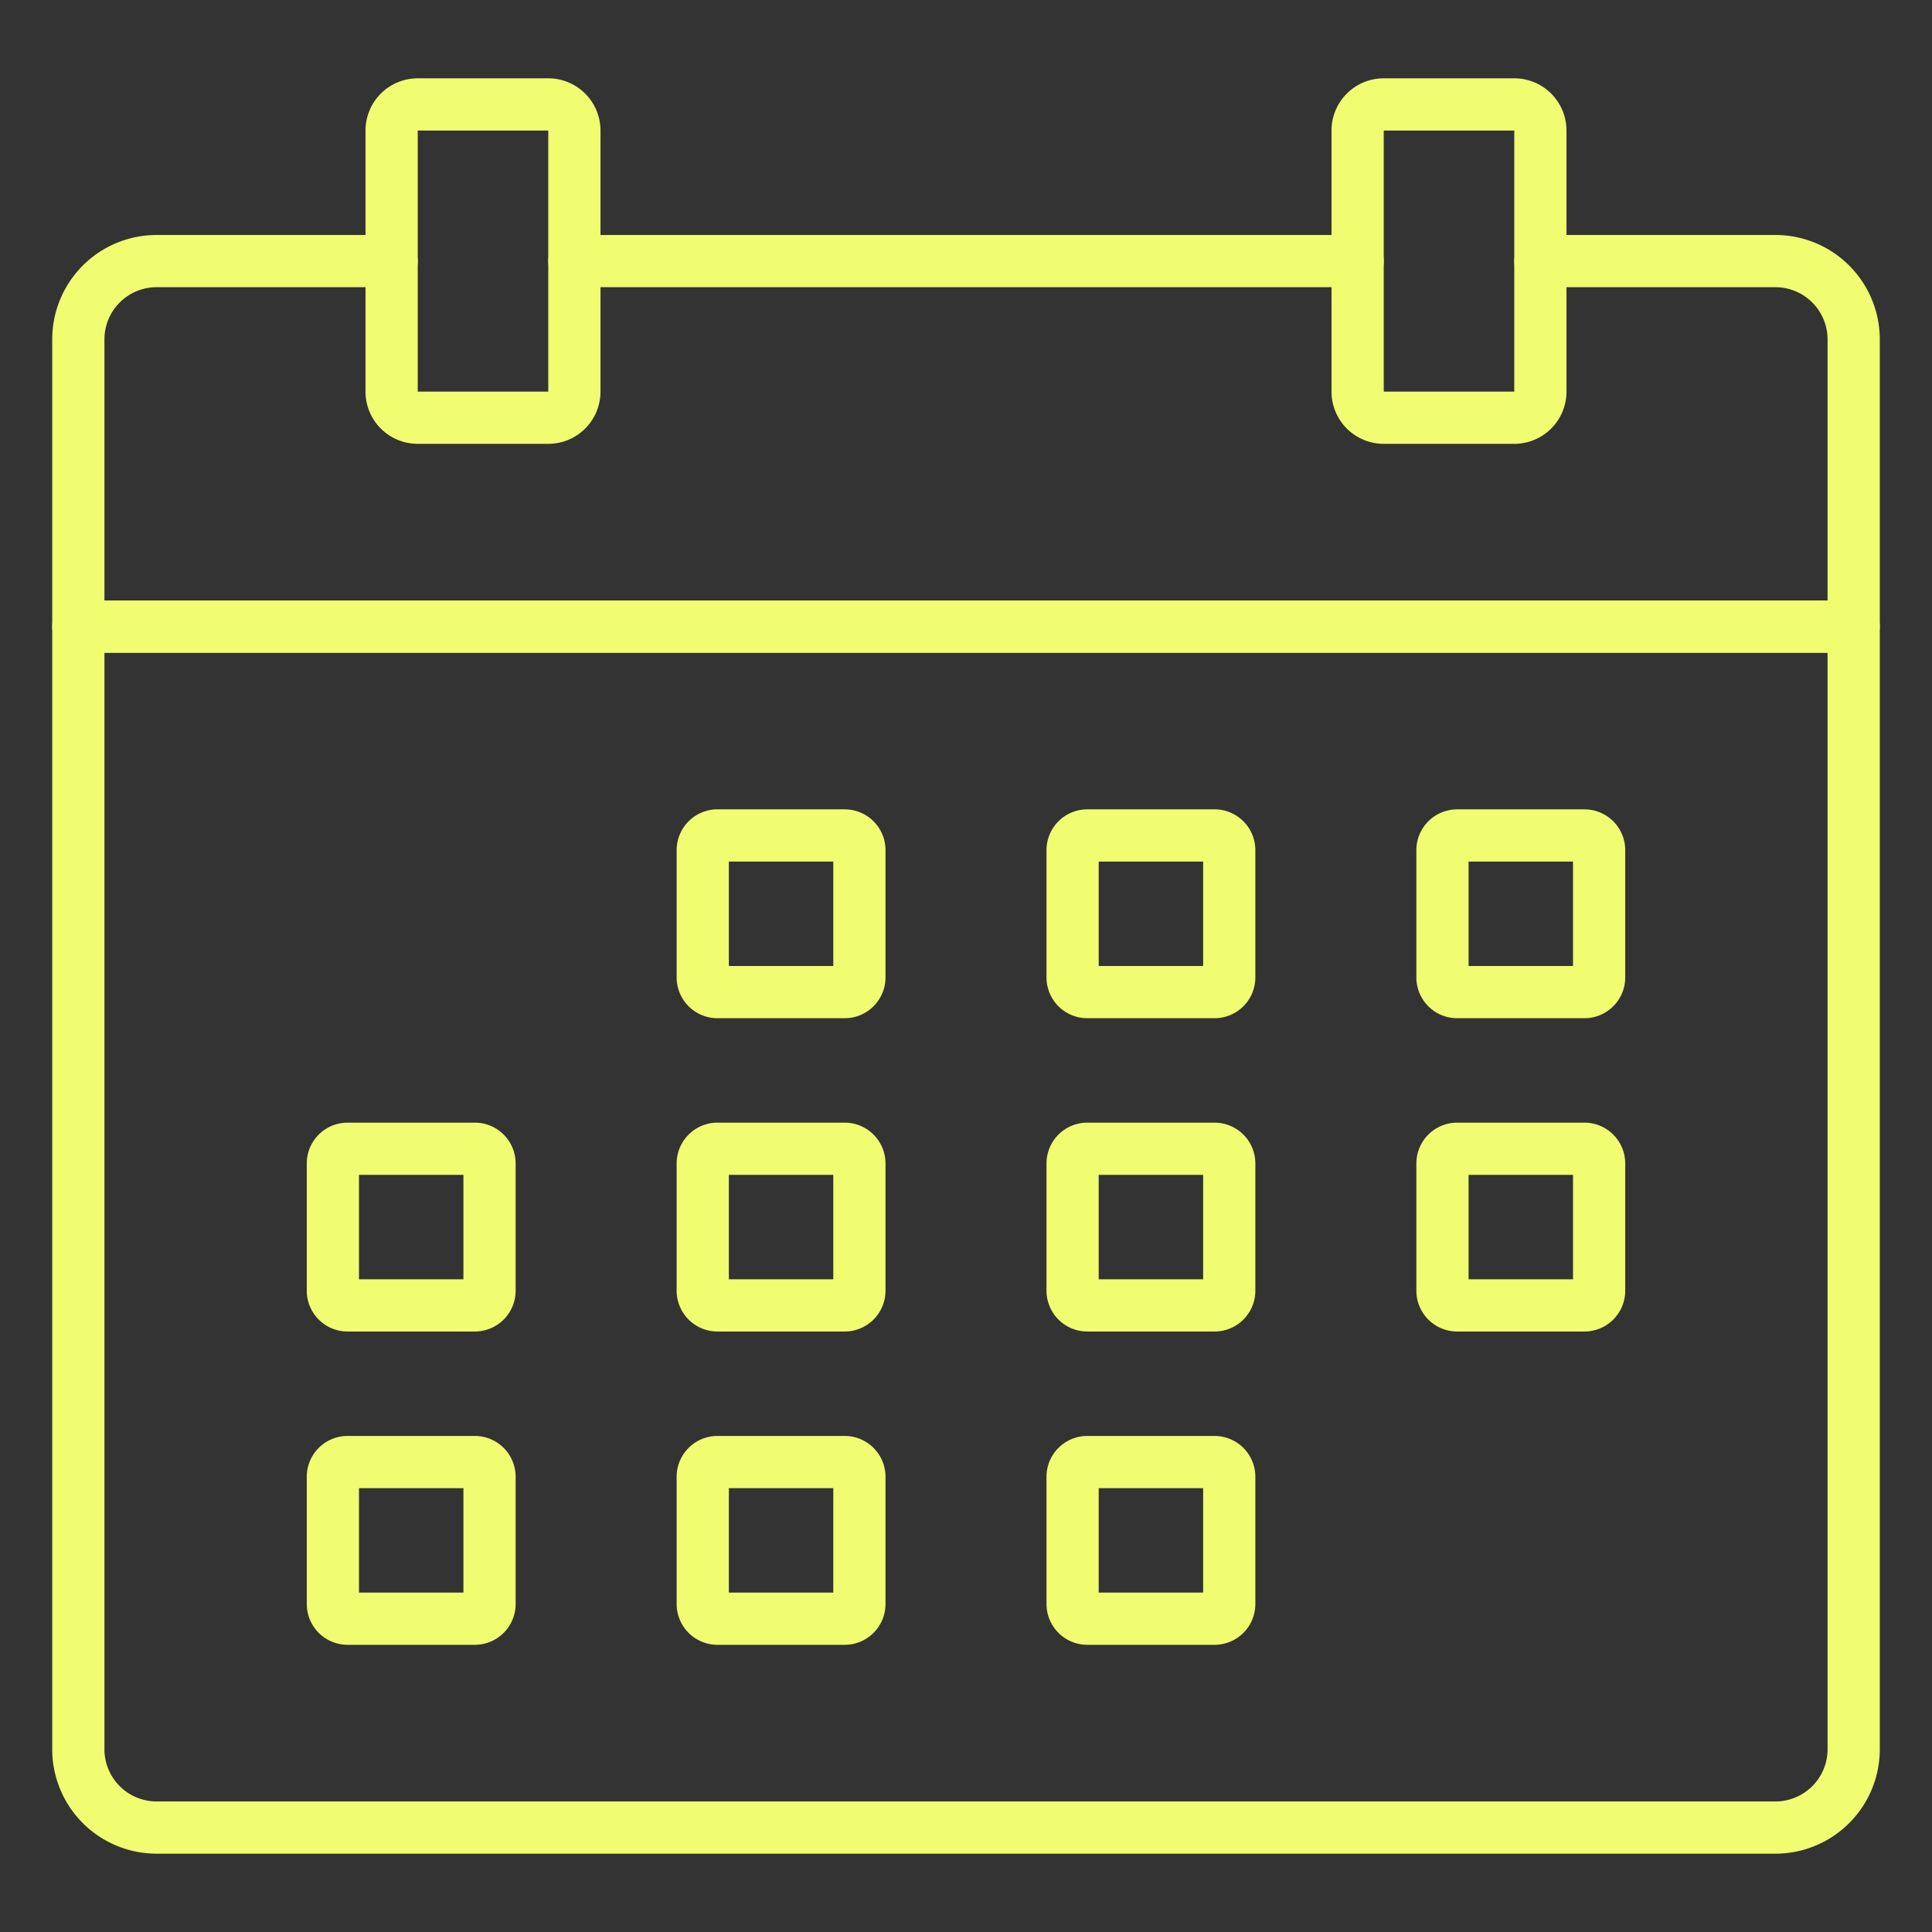 <?xml version="1.0"?>
<svg xmlns="http://www.w3.org/2000/svg" xmlns:xlink="http://www.w3.org/1999/xlink" xmlns:svgjs="http://svgjs.com/svgjs" version="1.1" width="512" height="512" x="0" y="0" viewBox="0 0 74 74" style="enable-background:new 0 0 512 512" xml:space="preserve" class=""><rect x="0" y="0" width="74" height="74" fill="#333333" stroke="none"/><g><path d="m68 71h-62a4 4 0 0 1 -4-4v-43a1 1 0 0 1 1-1h68a1 1 0 0 1 1 1v43a4 4 0 0 1 -4 4zm-64-46v42a2 2 0 0 0 2 2h62a2 2 0 0 0 2-2v-42z" fill="#f0fd71" data-original="#000000" class=""/><path d="m71 25h-68a1 1 0 0 1 -1-1v-11a4 4 0 0 1 4-4h9a1 1 0 0 1 0 2h-9a2 2 0 0 0 -2 2v10h66v-10a2 2 0 0 0 -2-2h-9a1 1 0 0 1 0-2h9a4 4 0 0 1 4 4v11a1 1 0 0 1 -1 1z" fill="#f0fd71" data-original="#000000" class=""/><path d="m52 11h-30a1 1 0 0 1 0-2h30a1 1 0 0 1 0 2z" fill="#f0fd71" data-original="#000000" class=""/><path d="m58 17h-5a2 2 0 0 1 -2-2v-10a2 2 0 0 1 2-2h5a2 2 0 0 1 2 2v10a2 2 0 0 1 -2 2zm-5-12v10h5v-10z" fill="#f0fd71" data-original="#000000" class=""/><path d="m21 17h-5a2 2 0 0 1 -2-2v-10a2 2 0 0 1 2-2h5a2 2 0 0 1 2 2v10a2 2 0 0 1 -2 2zm0-12h-5v10h5z" fill="#f0fd71" data-original="#000000" class=""/><path d="m60.688 39h-4.876a1.564 1.564 0 0 1 -1.562-1.562v-4.876a1.564 1.564 0 0 1 1.562-1.562h4.876a1.564 1.564 0 0 1 1.562 1.562v4.876a1.564 1.564 0 0 1 -1.562 1.562zm-4.438-2h4v-4h-4z" fill="#f0fd71" data-original="#000000" class=""/><path d="m46.521 39h-4.875a1.564 1.564 0 0 1 -1.563-1.562v-4.876a1.564 1.564 0 0 1 1.563-1.562h4.875a1.564 1.564 0 0 1 1.562 1.562v4.876a1.564 1.564 0 0 1 -1.562 1.562zm-4.438-2h4v-4h-4z" fill="#f0fd71" data-original="#000000" class=""/><path d="m32.354 39h-4.875a1.564 1.564 0 0 1 -1.562-1.562v-4.876a1.564 1.564 0 0 1 1.562-1.562h4.875a1.564 1.564 0 0 1 1.563 1.562v4.876a1.564 1.564 0 0 1 -1.563 1.562zm-4.437-2h4v-4h-4z" fill="#f0fd71" data-original="#000000" class=""/><path d="m60.688 51h-4.876a1.564 1.564 0 0 1 -1.562-1.562v-4.876a1.564 1.564 0 0 1 1.562-1.562h4.876a1.564 1.564 0 0 1 1.562 1.562v4.876a1.564 1.564 0 0 1 -1.562 1.562zm-4.438-2h4v-4h-4z" fill="#f0fd71" data-original="#000000" class=""/><path d="m46.521 51h-4.875a1.564 1.564 0 0 1 -1.563-1.562v-4.876a1.564 1.564 0 0 1 1.563-1.562h4.875a1.564 1.564 0 0 1 1.562 1.562v4.876a1.564 1.564 0 0 1 -1.562 1.562zm-4.438-2h4v-4h-4z" fill="#f0fd71" data-original="#000000" class=""/><path d="m32.354 51h-4.875a1.564 1.564 0 0 1 -1.562-1.562v-4.876a1.564 1.564 0 0 1 1.562-1.562h4.875a1.564 1.564 0 0 1 1.563 1.562v4.876a1.564 1.564 0 0 1 -1.563 1.562zm-4.437-2h4v-4h-4z" fill="#f0fd71" data-original="#000000" class=""/><path d="m18.188 51h-4.876a1.564 1.564 0 0 1 -1.562-1.562v-4.876a1.564 1.564 0 0 1 1.562-1.562h4.876a1.564 1.564 0 0 1 1.562 1.562v4.876a1.564 1.564 0 0 1 -1.562 1.562zm-4.438-2h4v-4h-4z" fill="#f0fd71" data-original="#000000" class=""/><path d="m46.521 63h-4.875a1.564 1.564 0 0 1 -1.563-1.562v-4.876a1.564 1.564 0 0 1 1.563-1.562h4.875a1.564 1.564 0 0 1 1.562 1.562v4.876a1.564 1.564 0 0 1 -1.562 1.562zm-4.438-2h4v-4h-4z" fill="#f0fd71" data-original="#000000" class=""/><path d="m32.354 63h-4.875a1.564 1.564 0 0 1 -1.562-1.562v-4.876a1.564 1.564 0 0 1 1.562-1.562h4.875a1.564 1.564 0 0 1 1.563 1.562v4.876a1.564 1.564 0 0 1 -1.563 1.562zm-4.437-2h4v-4h-4z" fill="#f0fd71" data-original="#000000" class=""/><path d="m18.188 63h-4.876a1.564 1.564 0 0 1 -1.562-1.562v-4.876a1.564 1.564 0 0 1 1.562-1.562h4.876a1.564 1.564 0 0 1 1.562 1.562v4.876a1.564 1.564 0 0 1 -1.562 1.562zm-4.438-2h4v-4h-4z" fill="#f0fd71" data-original="#000000" class=""/></g></svg>
